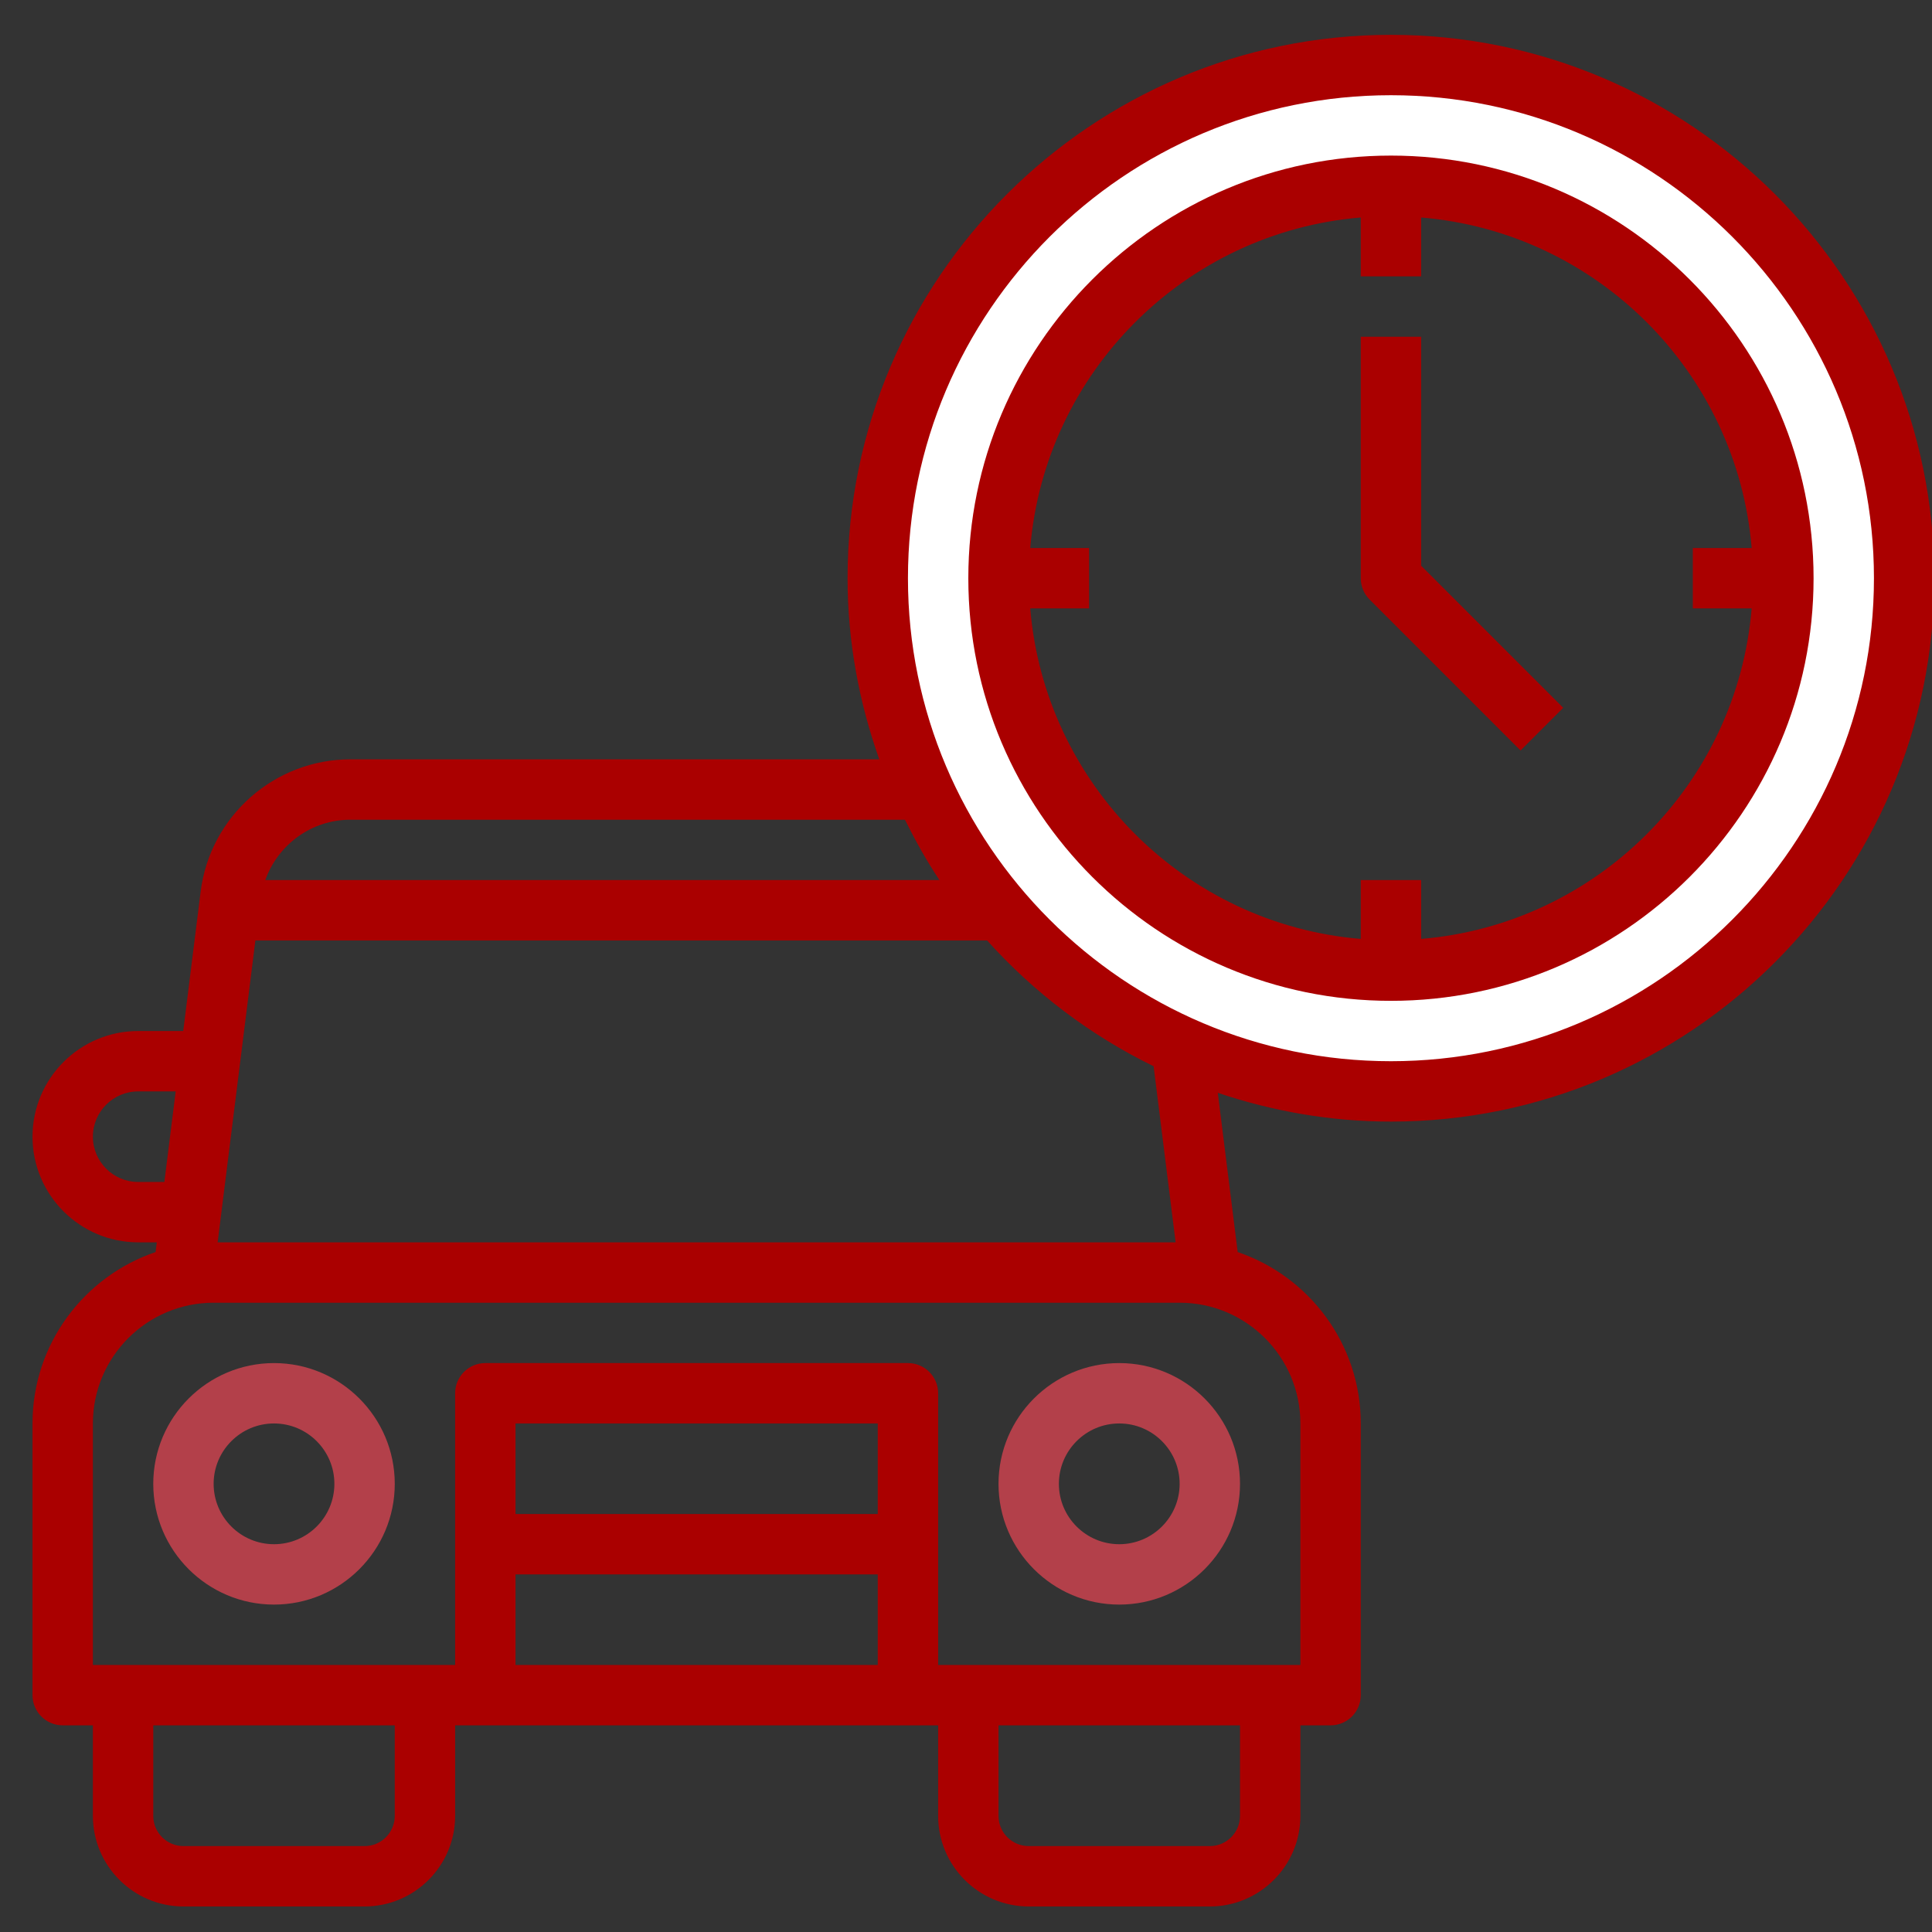 <?xml version="1.0" encoding="UTF-8" standalone="no"?>
<svg
   xmlns:dc="http://purl.org/dc/elements/1.1/"
   xmlns:cc="http://creativecommons.org/ns#"
   xmlns:rdf="http://www.w3.org/1999/02/22-rdf-syntax-ns#"
   xmlns:svg="http://www.w3.org/2000/svg"
   xmlns="http://www.w3.org/2000/svg"
   xmlns:sodipodi="http://sodipodi.sourceforge.net/DTD/sodipodi-0.dtd"
   xmlns:inkscape="http://www.inkscape.org/namespaces/inkscape"
   inkscape:version="1.0 (4035a4fb49, 2020-05-01)"
   sodipodi:docname="car.svg"
   version="1.1"
   width="512"
   viewBox="0 0 64 64"
   height="512"
   enable-background="new 0 0 64 64"
   id="Layer_3">
  <rect x="0" y="0" width="64" height="64" fill="#333333" stroke="none"/>
  <defs
     id="defs21" />
  <sodipodi:namedview
     inkscape:current-layer="g16"
     inkscape:window-maximized="1"
     inkscape:window-y="-9"
     inkscape:window-x="-9"
     inkscape:cy="256"
     inkscape:cx="256"
     inkscape:zoom="1.6210938"
     showgrid="false"
     id="namedview19"
     inkscape:window-height="1001"
     inkscape:window-width="1920"
     inkscape:pageshadow="2"
     inkscape:pageopacity="0"
     guidetolerance="10"
     gridtolerance="10"
     objecttolerance="10"
     borderopacity="1"
     bordercolor="#666666"
     pagecolor="#ffffff" />
  <g
     id="g16">
    <path
       style="fill:#ffffff"
       id="path2"
       fill="#f4b2b0"
       d="m46 2c-9.389 0-17 7.611-17 17s7.611 17 17 17 17-7.611 17-17-7.611-17-17-17zm0 30c-7.18 0-13-5.82-13-13s5.82-13 13-13 13 5.82 13 13-5.82 13-13 13z" />
    <path
       d="M 9.077,45.154 C 6.871,45.154 5.077,46.948 5.077,49.154 5.077,51.36 6.871,53.154 9.077,53.154 11.283,53.154 13.077,51.36 13.077,49.154 13.077,46.948 11.283,45.154 9.077,45.154 Z M 9.077,51.154 C 7.974,51.154 7.077,50.257 7.077,49.154 7.077,48.051 7.974,47.154 9.077,47.154 10.18,47.154 11.077,48.051 11.077,49.154 11.077,50.257 10.18,51.154 9.077,51.154 Z"
       id="path4"
       style="fill:#b3404a" />
    <path
       d="M 33.077,49.154 C 33.077,51.36 34.871,53.154 37.077,53.154 39.283,53.154 41.077,51.36 41.077,49.154 41.077,46.948 39.283,45.154 37.077,45.154 34.871,45.154 33.077,46.948 33.077,49.154 Z M 39.077,49.154 C 39.077,50.257 38.18,51.154 37.077,51.154 35.974,51.154 35.077,50.257 35.077,49.154 35.077,48.051 35.974,47.154 37.077,47.154 38.18,47.154 39.077,48.051 39.077,49.154 Z"
       id="path6"
       style="fill:#b3404a" />
    <path
       d="M 46.077,1.154 C 36.152,1.154 28.077,9.229 28.077,19.154 28.077,21.26 28.46,23.274 29.127,25.154 H 11.608 C 9.091,25.154 6.959,27.037 6.647,29.534 L 6.07,34.154 H 4.577 C 2.647,34.154 1.077,35.724 1.077,37.654 1.077,39.584 2.647,41.154 4.577,41.154 H 5.194 L 5.154,41.476 C 2.787,42.28 1.077,44.519 1.077,47.154 V 56.154 C 1.077,56.707 1.524,57.154 2.077,57.154 H 3.077 V 60.154 C 3.077,61.808 4.423,63.154 6.077,63.154 H 12.077 C 13.731,63.154 15.077,61.808 15.077,60.154 V 57.154 H 31.077 V 60.154 C 31.077,61.808 32.423,63.154 34.077,63.154 H 40.077 C 41.731,63.154 43.077,61.808 43.077,60.154 V 57.154 H 44.077 C 44.63,57.154 45.077,56.707 45.077,56.154 V 47.154 C 45.077,44.519 43.367,42.28 41,41.476 L 40.341,36.201 C 42.145,36.809 44.07,37.154 46.077,37.154 56.002,37.154 64.077,29.079 64.077,19.154 64.077,9.229 56.002,1.154 46.077,1.154 Z M 11.608,27.154 H 29.977 C 30.321,27.844 30.694,28.517 31.121,29.154 H 8.788 C 9.205,27.981 10.319,27.154 11.608,27.154 Z M 4.577,39.154 C 3.75,39.154 3.077,38.481 3.077,37.654 3.077,36.827 3.75,36.154 4.577,36.154 H 5.82 L 5.445,39.154 Z M 13.077,60.154 C 13.077,60.706 12.629,61.154 12.077,61.154 H 6.077 C 5.525,61.154 5.077,60.706 5.077,60.154 V 57.154 H 13.077 Z M 29.077,50.154 H 17.077 V 47.154 H 29.077 Z M 17.077,52.154 H 29.077 V 55.154 H 17.077 Z M 41.077,60.154 C 41.077,60.706 40.629,61.154 40.077,61.154 H 34.077 C 33.525,61.154 33.077,60.706 33.077,60.154 V 57.154 H 41.077 Z M 43.077,47.154 V 55.154 H 31.077 V 46.154 C 31.077,45.601 30.63,45.154 30.077,45.154 H 16.077 C 15.524,45.154 15.077,45.601 15.077,46.154 V 55.154 H 3.077 V 47.154 C 3.077,44.948 4.871,43.154 7.077,43.154 H 39.077 C 41.283,43.154 43.077,44.948 43.077,47.154 Z M 38.944,41.154 H 7.21 L 8.46,31.154 H 32.699 C 34.246,32.876 36.114,34.295 38.215,35.321 Z M 46.077,35.154 C 37.255,35.154 30.077,27.976 30.077,19.154 30.077,10.332 37.255,3.154 46.077,3.154 54.899,3.154 62.077,10.332 62.077,19.154 62.077,27.976 54.899,35.154 46.077,35.154 Z"
       id="path8"
       style="fill:#aa0000" />
    <path
       d="M 46.077,5.154 C 38.357,5.154 32.077,11.434 32.077,19.154 32.077,26.874 38.357,33.154 46.077,33.154 53.797,33.154 60.077,26.874 60.077,19.154 60.077,11.434 53.797,5.154 46.077,5.154 Z M 47.077,31.103 V 29.154 H 45.077 V 31.103 C 39.258,30.62 34.611,25.973 34.128,20.154 H 36.077 V 18.154 H 34.128 C 34.611,12.335 39.258,7.688 45.077,7.205 V 9.154 H 47.077 V 7.205 C 52.896,7.688 57.543,12.335 58.026,18.154 H 56.077 V 20.154 H 58.026 C 57.543,25.973 52.896,30.62 47.077,31.103 Z"
       id="path10"
       style="fill:#aa0000" />
    <path
       d="M 47.077,11.154 H 45.077 V 19.154 C 45.077,19.42 45.182,19.674 45.37,19.861 L 50.37,24.861 51.784,23.447 47.077,18.74 Z"
       id="path12"
       style="fill:#aa0000" />
  </g>
</svg>
